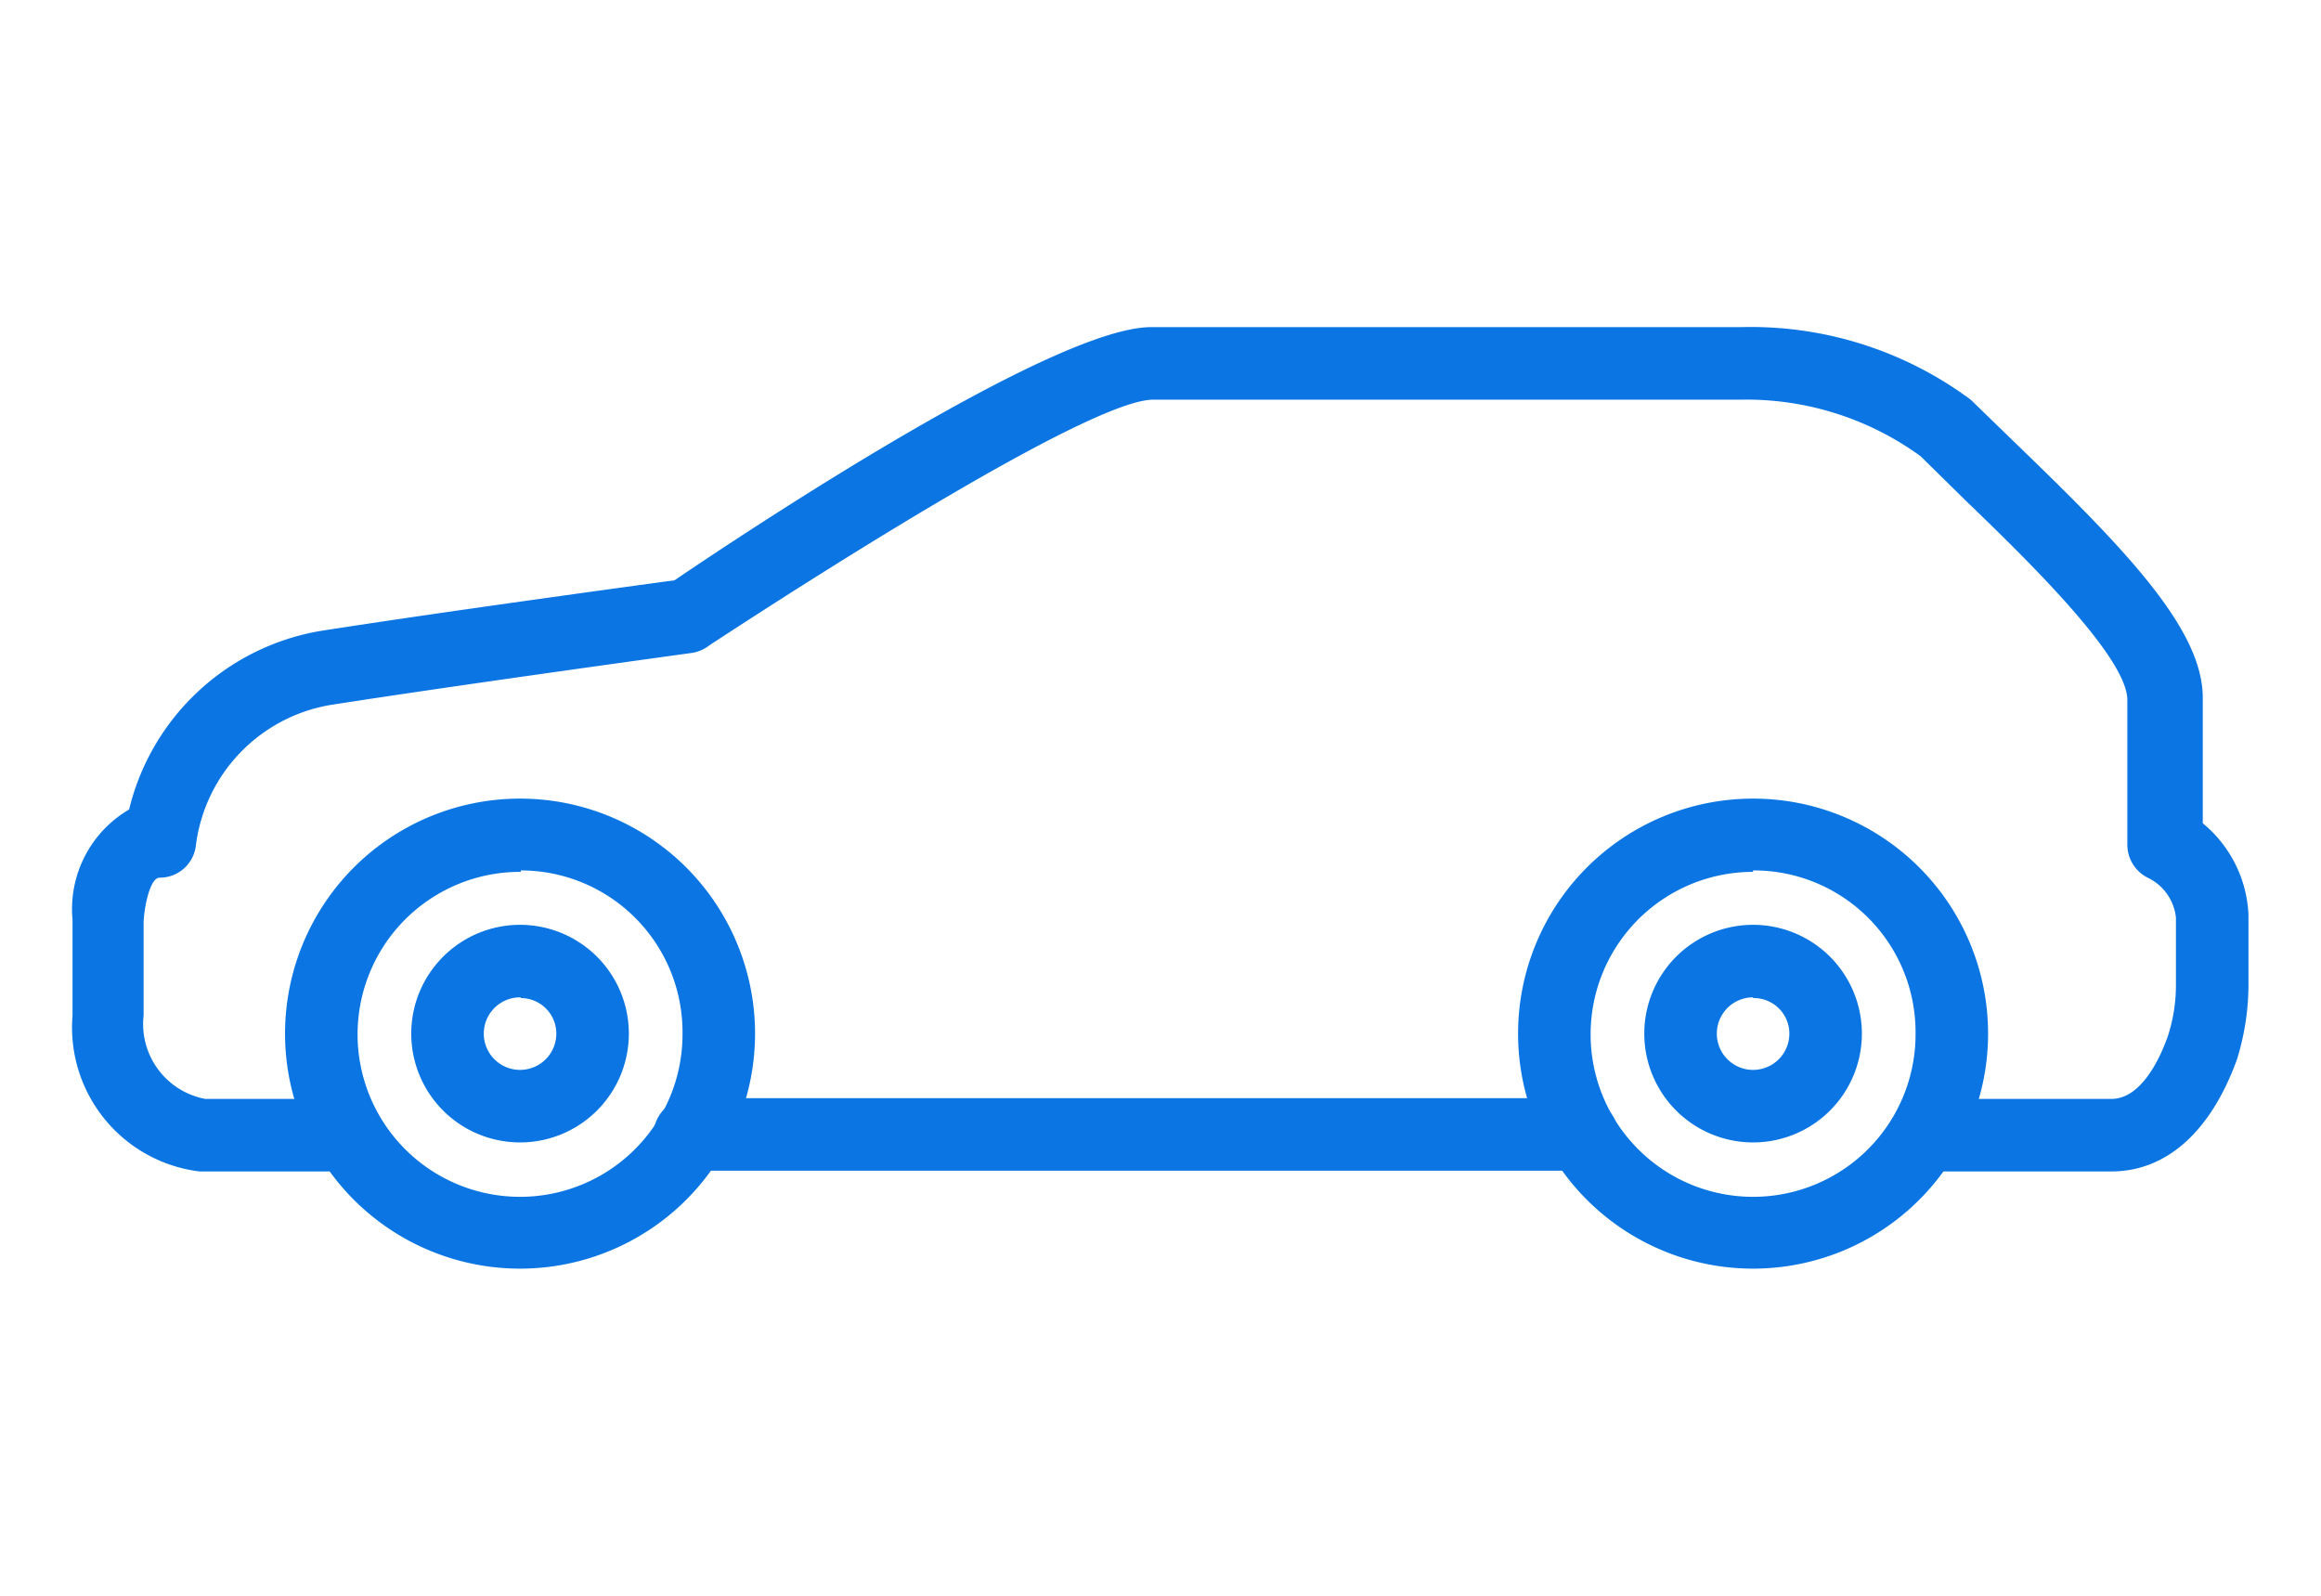 <svg xmlns="http://www.w3.org/2000/svg" viewBox="0 0 32 22"><defs><style>.cls-1{fill:#fff;}.cls-2{fill:#0b76e3;}</style></defs><g id="Vrstva_2" data-name="Vrstva 2"><g id="Vrstva_1-2" data-name="Vrstva 1"><rect class="cls-1" width="32" height="22"/><g id="Vrstva_2-2" data-name="Vrstva 2"><g id="Vrstva_1-2-2" data-name="Vrstva 1-2"><path class="cls-2" d="M7.18,17.49a3.24,3.24,0,1,1,3.23-3.24A3.24,3.24,0,0,1,7.18,17.49Zm0-5.47a2.24,2.24,0,1,0,2.23,2.23A2.23,2.23,0,0,0,7.18,12Z"/><path class="cls-2" d="M7.18,15.75a1.5,1.5,0,1,1,1.49-1.5A1.5,1.5,0,0,1,7.18,15.75Zm0-2a.5.5,0,1,0,.49.49A.49.49,0,0,0,7.18,13.76Z"/><path class="cls-2" d="M24.17,17.49a3.24,3.24,0,1,1,3.24-3.24A3.24,3.24,0,0,1,24.17,17.49Zm0-5.47a2.24,2.24,0,1,0,2.24,2.23A2.23,2.23,0,0,0,24.17,12Z"/><path class="cls-2" d="M24.17,15.75a1.5,1.5,0,1,1,1.5-1.5A1.5,1.5,0,0,1,24.17,15.75Zm0-2a.5.5,0,1,0,.5.49A.49.49,0,0,0,24.17,13.76Z"/><path class="cls-2" d="M21.81,16.14H9.51a.5.5,0,0,1-.5-.5.51.51,0,0,1,.5-.5h12.3a.51.51,0,0,1,.5.5A.5.5,0,0,1,21.81,16.14Z"/><path class="cls-2" d="M29.11,16.15H26.55a.5.5,0,0,1-.5-.5.5.5,0,0,1,.5-.5h2.56c.43,0,.69-.61.78-.87a2.26,2.26,0,0,0,.11-.69v-.94a.69.69,0,0,0-.39-.55.51.51,0,0,1-.28-.45v-2c0-.59-1.39-1.94-2.23-2.75l-.62-.61A4.08,4.08,0,0,0,24,5.51h-8.1c-.78,0-4,2-6.11,3.38A.54.54,0,0,1,9.55,9s-3.21.44-5,.72a2.25,2.25,0,0,0-1.85,1.94.5.5,0,0,1-.5.44c-.13,0-.21.39-.22.61V14a1.05,1.05,0,0,0,.85,1.15H4.52a.5.5,0,0,1,.5.5.5.5,0,0,1-.5.5H2.75A2,2,0,0,1,1,14V12.68a1.59,1.59,0,0,1,.78-1.52A3.28,3.28,0,0,1,4.41,8.7C6,8.45,8.71,8.08,9.3,8c1.06-.72,5.24-3.49,6.57-3.49H24a5.08,5.08,0,0,1,3.17,1l.66.64c1.49,1.44,2.54,2.53,2.54,3.47v1.73A1.73,1.73,0,0,1,31,12.61v1a3.49,3.49,0,0,1-.16,1C30.48,15.6,29.87,16.15,29.11,16.15Z"/></g></g></g></g></svg>